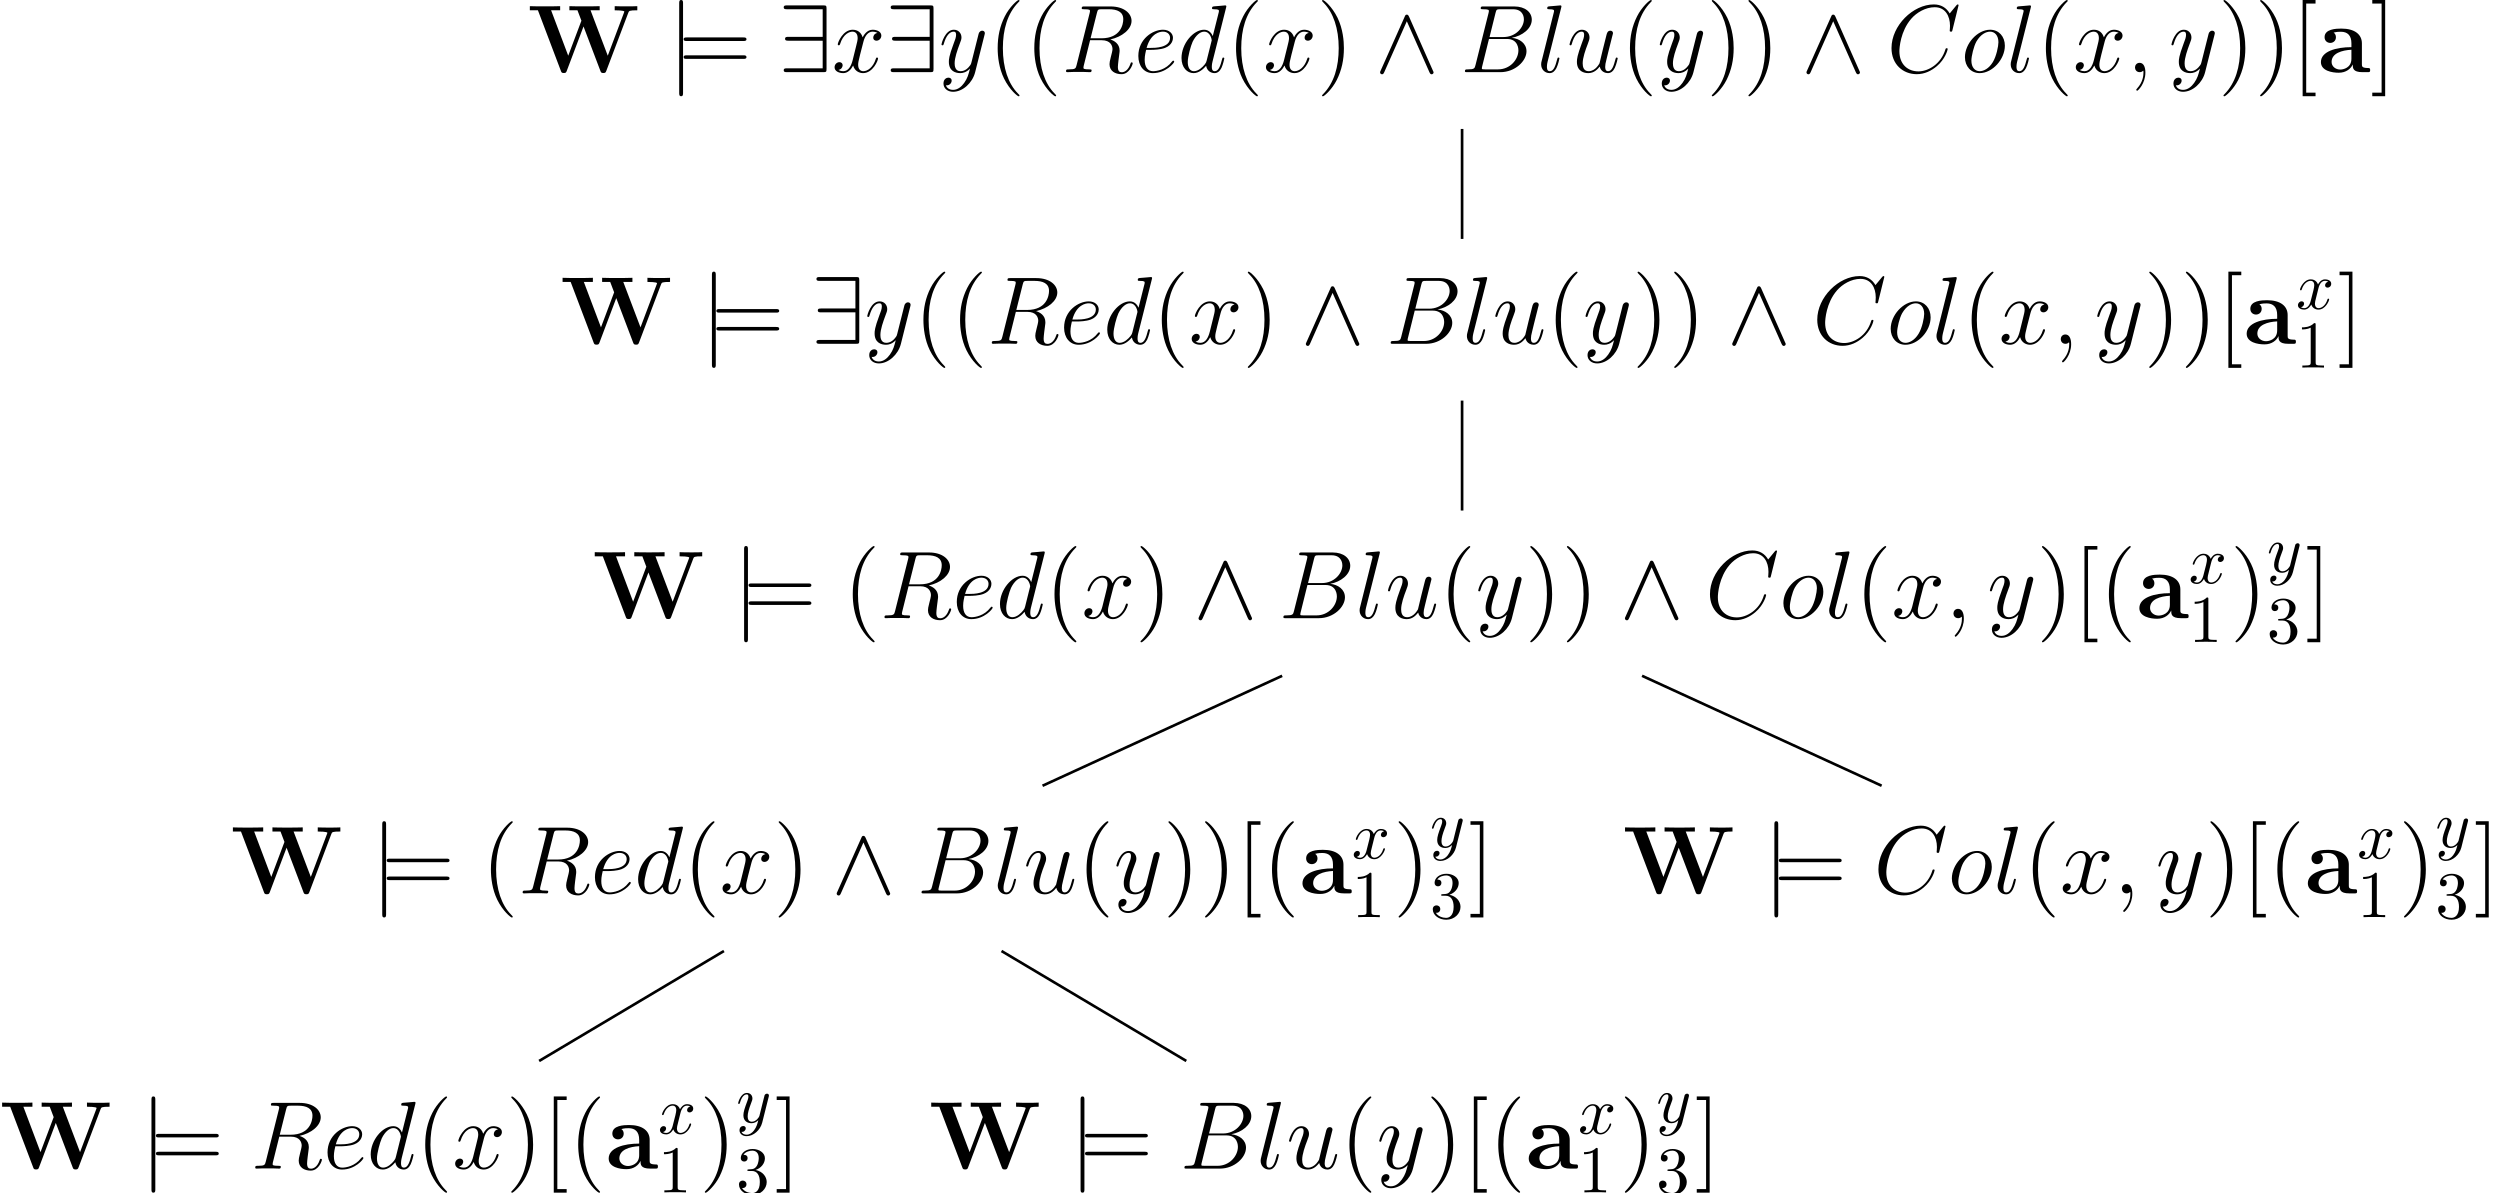 <?xml version="1.0" encoding="utf-8" ?>
<!DOCTYPE svg PUBLIC "-//W3C//DTD SVG 1.1//EN" "http://www.w3.org/Graphics/SVG/1.1/DTD/svg11.dtd">
<svg xmlns="http://www.w3.org/2000/svg" xmlns:xlink="http://www.w3.org/1999/xlink" version="1.1" width="443.629pt" height="211.785pt" viewBox="-80.112 -80.109 443.629 211.785"><defs><path id="g3-40" d="M4.663 3.486C4.663 3.443 4.663 3.414 4.419 3.171C2.984 1.722 2.181-.646 2.181-3.572C2.181-6.355 2.855-8.751 4.519-10.444C4.663-10.573 4.663-10.602 4.663-10.645C4.663-10.731 4.591-10.76 4.533-10.76C4.347-10.76 3.171-9.727 2.468-8.321C1.736-6.872 1.406-5.337 1.406-3.572C1.406-2.295 1.607-.588 2.353 .947C3.199 2.668 4.376 3.601 4.533 3.601C4.591 3.601 4.663 3.572 4.663 3.486Z"/><path id="g3-41" d="M4.046-3.572C4.046-4.663 3.902-6.441 3.099-8.106C2.252-9.827 1.076-10.76 .918-10.76C.861-10.76 .789-10.731 .789-10.645C.789-10.602 .789-10.573 1.033-10.329C2.468-8.88 3.271-6.513 3.271-3.587C3.271-.803 2.597 1.592 .933 3.285C.789 3.414 .789 3.443 .789 3.486C.789 3.572 .861 3.601 .918 3.601C1.105 3.601 2.281 2.568 2.984 1.162C3.716-.301 4.046-1.851 4.046-3.572Z"/><path id="g3-61" d="M9.684-4.648C9.885-4.648 10.143-4.648 10.143-4.906C10.143-5.179 9.899-5.179 9.684-5.179H1.234C1.033-5.179 .775-5.179 .775-4.921C.775-4.648 1.019-4.648 1.234-4.648H9.684ZM9.684-1.98C9.885-1.98 10.143-1.98 10.143-2.238C10.143-2.511 9.899-2.511 9.684-2.511H1.234C1.033-2.511 .775-2.511 .775-2.252C.775-1.98 1.019-1.98 1.234-1.98H9.684Z"/><path id="g3-91" d="M3.587 3.587V3.056H2.195V-10.229H3.587V-10.76H1.664V3.587H3.587Z"/><path id="g3-93" d="M2.224-10.76H.301V-10.229H1.693V3.056H.301V3.587H2.224V-10.76Z"/><path id="g0-87" d="M15.006-8.88C15.107-9.139 15.135-9.225 16.34-9.225V-9.841C15.623-9.813 15.594-9.813 14.777-9.813C14.361-9.813 13.313-9.813 12.969-9.841V-9.225C13.141-9.225 14.404-9.225 14.404-9.024C14.404-9.009 14.404-8.981 14.346-8.852L11.936-2.453L9.368-9.225H10.731V-9.841C10.272-9.813 8.938-9.813 8.393-9.813C7.948-9.813 6.556-9.813 6.212-9.841V-9.225H7.417L8.005-7.675L6.04-2.453L3.486-9.225H4.835V-9.841C4.419-9.813 3.013-9.813 2.496-9.813C2.037-9.813 .674-9.813 .316-9.841V-9.225H1.521L4.935-.215C5.021 .029 5.064 .129 5.38 .129S5.738 .029 5.825-.201L8.321-6.814L10.831-.201C10.917 .029 10.96 .129 11.276 .129C11.549 .129 11.62 .072 11.721-.201L15.006-8.88Z"/><path id="g0-97" d="M6.599-4.29C6.599-5.609 5.552-6.499 3.529-6.499C2.726-6.499 1.033-6.427 1.033-5.222C1.033-4.619 1.492-4.361 1.879-4.361C2.31-4.361 2.726-4.663 2.726-5.208C2.726-5.48 2.625-5.738 2.381-5.896C2.855-6.025 3.199-6.025 3.472-6.025C4.447-6.025 5.036-5.48 5.036-4.304V-3.73C2.769-3.73 .488-3.099 .488-1.506C.488-.201 2.152 .086 3.142 .086C4.246 .086 4.949-.516 5.236-1.148C5.236-.617 5.236 0 6.685 0H7.417C7.718 0 7.833 0 7.833-.316C7.833-.617 7.704-.617 7.503-.617C6.599-.631 6.599-.861 6.599-1.191V-4.29ZM5.036-1.994C5.036-.646 3.83-.387 3.371-.387C2.668-.387 2.08-.861 2.08-1.521C2.08-2.826 3.63-3.271 5.036-3.343V-1.994Z"/><path id="g1-57" d="M7.173-9.44C7.173-9.913 7.13-9.956 6.671-9.956H1.291C1.047-9.956 .789-9.956 .789-9.669S1.047-9.382 1.291-9.382H6.599V-5.265H1.492C1.248-5.265 .99-5.265 .99-4.978S1.248-4.691 1.492-4.691H6.599V-.574H1.291C1.047-.574 .789-.574 .789-.287S1.047 0 1.291 0H6.671C7.13 0 7.173-.043 7.173-.516V-9.44Z"/><path id="g1-94" d="M5.107-8.278C4.992-8.522 4.906-8.579 4.777-8.579C4.591-8.579 4.548-8.479 4.462-8.278L.889-.258C.803-.072 .789-.043 .789 .029C.789 .187 .918 .316 1.076 .316C1.176 .316 1.291 .287 1.406 .014L4.777-7.589L8.149 .014C8.278 .316 8.421 .316 8.479 .316C8.636 .316 8.766 .187 8.766 .029C8.766 0 8.766-.029 8.679-.201L5.107-8.278Z"/><path id="g1-106" d="M2.281-10.243C2.281-10.501 2.281-10.76 1.994-10.76S1.707-10.501 1.707-10.243V3.07C1.707 3.328 1.707 3.587 1.994 3.587S2.281 3.328 2.281 3.07V-10.243Z"/><path id="g4-120" d="M3.328-3.009C3.387-3.268 3.616-4.184 4.314-4.184C4.364-4.184 4.603-4.184 4.812-4.055C4.533-4.005 4.334-3.756 4.334-3.517C4.334-3.357 4.443-3.168 4.712-3.168C4.932-3.168 5.25-3.347 5.25-3.746C5.25-4.264 4.663-4.403 4.324-4.403C3.746-4.403 3.397-3.875 3.278-3.646C3.029-4.304 2.491-4.403 2.202-4.403C1.166-4.403 .598-3.118 .598-2.869C.598-2.77 .697-2.77 .717-2.77C.797-2.77 .827-2.79 .847-2.879C1.186-3.935 1.843-4.184 2.182-4.184C2.371-4.184 2.72-4.095 2.72-3.517C2.72-3.208 2.55-2.54 2.182-1.146C2.022-.528 1.674-.11 1.235-.11C1.176-.11 .946-.11 .737-.239C.986-.289 1.205-.498 1.205-.777C1.205-1.046 .986-1.126 .837-1.126C.538-1.126 .289-.867 .289-.548C.289-.09 .787 .11 1.225 .11C1.883 .11 2.242-.588 2.271-.648C2.391-.279 2.75 .11 3.347 .11C4.374 .11 4.941-1.176 4.941-1.425C4.941-1.524 4.852-1.524 4.822-1.524C4.732-1.524 4.712-1.484 4.692-1.415C4.364-.349 3.686-.11 3.367-.11C2.979-.11 2.819-.428 2.819-.767C2.819-.986 2.879-1.205 2.989-1.644L3.328-3.009Z"/><path id="g4-121" d="M4.842-3.796C4.882-3.935 4.882-3.955 4.882-4.025C4.882-4.204 4.742-4.294 4.593-4.294C4.493-4.294 4.334-4.234 4.244-4.085C4.224-4.035 4.144-3.726 4.105-3.547C4.035-3.288 3.965-3.019 3.905-2.75L3.457-.956C3.417-.807 2.989-.11 2.331-.11C1.823-.11 1.714-.548 1.714-.917C1.714-1.375 1.883-1.993 2.222-2.869C2.381-3.278 2.421-3.387 2.421-3.587C2.421-4.035 2.102-4.403 1.604-4.403C.658-4.403 .289-2.959 .289-2.869C.289-2.77 .389-2.77 .408-2.77C.508-2.77 .518-2.79 .568-2.949C.837-3.885 1.235-4.184 1.574-4.184C1.654-4.184 1.823-4.184 1.823-3.866C1.823-3.616 1.724-3.357 1.654-3.168C1.255-2.112 1.076-1.544 1.076-1.076C1.076-.189 1.704 .11 2.291 .11C2.68 .11 3.019-.06 3.298-.339C3.168 .179 3.049 .667 2.65 1.196C2.391 1.534 2.012 1.823 1.554 1.823C1.415 1.823 .966 1.793 .797 1.405C.956 1.405 1.086 1.405 1.225 1.285C1.325 1.196 1.425 1.066 1.425 .877C1.425 .568 1.156 .528 1.056 .528C.827 .528 .498 .687 .498 1.176C.498 1.674 .936 2.042 1.554 2.042C2.58 2.042 3.606 1.136 3.885 .01L4.842-3.796Z"/><path id="g2-59" d="M2.798 .057C2.798-.775 2.525-1.392 1.937-1.392C1.478-1.392 1.248-1.019 1.248-.703S1.463 0 1.951 0C2.138 0 2.295-.057 2.425-.187C2.453-.215 2.468-.215 2.482-.215C2.511-.215 2.511-.014 2.511 .057C2.511 .531 2.425 1.463 1.592 2.396C1.435 2.568 1.435 2.597 1.435 2.625C1.435 2.697 1.506 2.769 1.578 2.769C1.693 2.769 2.798 1.707 2.798 .057Z"/><path id="g2-66" d="M5.251-8.823C5.38-9.354 5.437-9.382 5.997-9.382H7.862C9.483-9.382 9.483-8.005 9.483-7.876C9.483-6.714 8.321-5.236 6.427-5.236H4.361L5.251-8.823ZM7.675-5.122C9.239-5.409 10.659-6.499 10.659-7.819C10.659-8.938 9.669-9.798 8.048-9.798H3.443C3.171-9.798 3.041-9.798 3.041-9.526C3.041-9.382 3.171-9.382 3.386-9.382C4.261-9.382 4.261-9.268 4.261-9.11C4.261-9.081 4.261-8.995 4.203-8.78L2.267-1.062C2.138-.56 2.109-.416 1.105-.416C.832-.416 .689-.416 .689-.158C.689 0 .775 0 1.062 0H5.982C8.177 0 9.87-1.664 9.87-3.113C9.87-4.29 8.837-5.007 7.675-5.122ZM5.638-.416H3.701C3.5-.416 3.472-.416 3.386-.43C3.228-.445 3.214-.473 3.214-.588C3.214-.689 3.242-.775 3.271-.904L4.275-4.949H6.972C8.665-4.949 8.665-3.371 8.665-3.257C8.665-1.879 7.417-.416 5.638-.416Z"/><path id="g2-67" d="M10.717-9.971C10.717-10.1 10.616-10.1 10.587-10.1S10.501-10.1 10.387-9.956L9.397-8.751C8.895-9.612 8.106-10.1 7.03-10.1C3.931-10.1 .717-6.958 .717-3.587C.717-1.191 2.396 .301 4.49 .301C5.638 .301 6.642-.187 7.474-.889C8.722-1.937 9.095-3.328 9.095-3.443C9.095-3.572 8.981-3.572 8.938-3.572C8.809-3.572 8.794-3.486 8.766-3.429C8.106-1.191 6.169-.115 4.734-.115C3.214-.115 1.894-1.09 1.894-3.127C1.894-3.587 2.037-6.083 3.658-7.962C4.447-8.88 5.796-9.684 7.159-9.684C8.737-9.684 9.44-8.378 9.44-6.915C9.44-6.542 9.397-6.226 9.397-6.169C9.397-6.04 9.54-6.04 9.583-6.04C9.741-6.04 9.755-6.054 9.813-6.312L10.717-9.971Z"/><path id="g2-82" d="M5.279-8.823C5.409-9.354 5.466-9.382 6.025-9.382H7.058C8.292-9.382 9.21-9.009 9.21-7.89C9.21-7.159 8.837-5.05 5.954-5.05H4.333L5.279-8.823ZM7.274-4.878C9.052-5.265 10.444-6.413 10.444-7.647C10.444-8.766 9.311-9.798 7.317-9.798H3.429C3.142-9.798 3.013-9.798 3.013-9.526C3.013-9.382 3.113-9.382 3.386-9.382C4.246-9.382 4.246-9.268 4.246-9.11C4.246-9.081 4.246-8.995 4.189-8.78L2.252-1.062C2.123-.56 2.095-.416 1.105-.416C.775-.416 .674-.416 .674-.143C.674 0 .832 0 .875 0C1.133 0 1.435-.029 1.707-.029H3.4C3.658-.029 3.96 0 4.218 0C4.333 0 4.49 0 4.49-.273C4.49-.416 4.361-.416 4.146-.416C3.271-.416 3.271-.531 3.271-.674C3.271-.689 3.271-.789 3.3-.904L4.261-4.763H5.982C7.345-4.763 7.603-3.902 7.603-3.429C7.603-3.214 7.46-2.654 7.36-2.281C7.202-1.621 7.159-1.463 7.159-1.191C7.159-.172 7.991 .301 8.952 .301C10.114 .301 10.616-1.119 10.616-1.32C10.616-1.42 10.544-1.463 10.458-1.463C10.344-1.463 10.315-1.377 10.286-1.262C9.942-.244 9.354 .014 8.995 .014S8.407-.143 8.407-.789C8.407-1.133 8.579-2.439 8.593-2.511C8.665-3.041 8.665-3.099 8.665-3.214C8.665-4.261 7.819-4.706 7.274-4.878Z"/><path id="g2-100" d="M7.216-9.598C7.23-9.655 7.259-9.741 7.259-9.813C7.259-9.956 7.116-9.956 7.087-9.956C7.073-9.956 6.37-9.899 6.298-9.885C6.054-9.87 5.839-9.841 5.581-9.827C5.222-9.798 5.122-9.784 5.122-9.526C5.122-9.382 5.236-9.382 5.437-9.382C6.14-9.382 6.155-9.253 6.155-9.11C6.155-9.024 6.126-8.909 6.111-8.866L5.236-5.38C5.079-5.753 4.691-6.327 3.945-6.327C2.324-6.327 .574-4.232 .574-2.109C.574-.689 1.406 .143 2.381 .143C3.171 .143 3.845-.473 4.246-.947C4.39-.1 5.064 .143 5.495 .143S6.269-.115 6.528-.631C6.757-1.119 6.958-1.994 6.958-2.052C6.958-2.123 6.901-2.181 6.814-2.181C6.685-2.181 6.671-2.109 6.614-1.894C6.398-1.047 6.126-.143 5.538-.143C5.122-.143 5.093-.516 5.093-.803C5.093-.861 5.093-1.162 5.193-1.564L7.216-9.598ZM4.318-1.707C4.246-1.463 4.246-1.435 4.046-1.162C3.73-.76 3.099-.143 2.425-.143C1.836-.143 1.506-.674 1.506-1.521C1.506-2.31 1.951-3.917 2.224-4.519C2.711-5.523 3.386-6.04 3.945-6.04C4.892-6.04 5.079-4.863 5.079-4.749C5.079-4.734 5.036-4.548 5.021-4.519L4.318-1.707Z"/><path id="g2-101" d="M2.568-3.328C2.955-3.328 3.931-3.357 4.619-3.615C5.71-4.031 5.81-4.863 5.81-5.122C5.81-5.753 5.265-6.327 4.318-6.327C2.812-6.327 .646-4.964 .646-2.41C.646-.904 1.506 .143 2.812 .143C4.763 .143 5.997-1.377 5.997-1.564C5.997-1.65 5.911-1.722 5.853-1.722C5.81-1.722 5.796-1.707 5.667-1.578C4.749-.359 3.386-.143 2.841-.143C2.023-.143 1.592-.789 1.592-1.851C1.592-2.052 1.592-2.41 1.808-3.328H2.568ZM1.879-3.615C2.496-5.825 3.859-6.04 4.318-6.04C4.949-6.04 5.38-5.667 5.38-5.122C5.38-3.615 3.084-3.615 2.482-3.615H1.879Z"/><path id="g2-108" d="M3.644-9.598C3.658-9.655 3.687-9.741 3.687-9.813C3.687-9.956 3.544-9.956 3.515-9.956C3.5-9.956 2.984-9.913 2.726-9.885C2.482-9.87 2.267-9.841 2.008-9.827C1.664-9.798 1.564-9.784 1.564-9.526C1.564-9.382 1.707-9.382 1.851-9.382C2.582-9.382 2.582-9.253 2.582-9.11C2.582-9.052 2.582-9.024 2.511-8.766L.732-1.65C.689-1.492 .66-1.377 .66-1.148C.66-.43 1.191 .143 1.922 .143C2.396 .143 2.711-.172 2.941-.617C3.185-1.09 3.386-1.994 3.386-2.052C3.386-2.123 3.328-2.181 3.242-2.181C3.113-2.181 3.099-2.109 3.041-1.894C2.783-.904 2.525-.143 1.951-.143C1.521-.143 1.521-.603 1.521-.803C1.521-.861 1.521-1.162 1.621-1.564L3.644-9.598Z"/><path id="g2-111" d="M6.542-3.945C6.542-5.308 5.652-6.327 4.347-6.327C2.453-6.327 .588-4.261 .588-2.238C.588-.875 1.478 .143 2.783 .143C4.691 .143 6.542-1.922 6.542-3.945ZM2.798-.143C2.08-.143 1.549-.717 1.549-1.722C1.549-2.381 1.894-3.845 2.295-4.562C2.941-5.667 3.744-6.04 4.333-6.04C5.036-6.04 5.581-5.466 5.581-4.462C5.581-3.888 5.279-2.353 4.734-1.478C4.146-.516 3.357-.143 2.798-.143Z"/><path id="g2-117" d="M4.892-.832C5.079-.029 5.767 .143 6.111 .143C6.571 .143 6.915-.158 7.144-.646C7.388-1.162 7.575-2.008 7.575-2.052C7.575-2.123 7.517-2.181 7.431-2.181C7.302-2.181 7.288-2.109 7.23-1.894C6.972-.904 6.714-.143 6.14-.143C5.71-.143 5.71-.617 5.71-.803C5.71-1.133 5.753-1.277 5.896-1.879C5.997-2.267 6.097-2.654 6.183-3.056L6.771-5.394C6.872-5.753 6.872-5.782 6.872-5.825C6.872-6.04 6.7-6.183 6.484-6.183C6.068-6.183 5.968-5.825 5.882-5.466C5.738-4.906 4.964-1.822 4.863-1.32C4.849-1.32 4.29-.143 3.242-.143C2.496-.143 2.353-.789 2.353-1.32C2.353-2.138 2.754-3.285 3.127-4.246C3.3-4.706 3.371-4.892 3.371-5.179C3.371-5.796 2.927-6.327 2.238-6.327C.918-6.327 .387-4.246 .387-4.132C.387-4.074 .445-4.003 .545-4.003C.674-4.003 .689-4.06 .746-4.261C1.09-5.495 1.65-6.04 2.195-6.04C2.338-6.04 2.568-6.025 2.568-5.566C2.568-5.193 2.41-4.777 2.195-4.232C1.564-2.525 1.492-1.98 1.492-1.549C1.492-.086 2.597 .143 3.185 .143C4.103 .143 4.605-.488 4.892-.832Z"/><path id="g2-120" d="M6.8-5.853C6.341-5.767 6.169-5.423 6.169-5.15C6.169-4.806 6.441-4.691 6.642-4.691C7.073-4.691 7.374-5.064 7.374-5.452C7.374-6.054 6.685-6.327 6.083-6.327C5.208-6.327 4.72-5.466 4.591-5.193C4.261-6.269 3.371-6.327 3.113-6.327C1.65-6.327 .875-4.447 .875-4.132C.875-4.074 .933-4.003 1.033-4.003C1.148-4.003 1.176-4.089 1.205-4.146C1.693-5.738 2.654-6.04 3.07-6.04C3.716-6.04 3.845-5.437 3.845-5.093C3.845-4.777 3.759-4.447 3.587-3.759L3.099-1.793C2.884-.933 2.468-.143 1.707-.143C1.635-.143 1.277-.143 .976-.33C1.492-.43 1.607-.861 1.607-1.033C1.607-1.32 1.392-1.492 1.119-1.492C.775-1.492 .402-1.191 .402-.732C.402-.129 1.076 .143 1.693 .143C2.381 .143 2.869-.402 3.171-.99C3.4-.143 4.117 .143 4.648 .143C6.111 .143 6.886-1.736 6.886-2.052C6.886-2.123 6.829-2.181 6.743-2.181C6.614-2.181 6.599-2.109 6.556-1.994C6.169-.732 5.337-.143 4.691-.143C4.189-.143 3.917-.516 3.917-1.105C3.917-1.42 3.974-1.65 4.203-2.597L4.706-4.548C4.921-5.409 5.409-6.04 6.068-6.04C6.097-6.04 6.499-6.04 6.8-5.853Z"/><path id="g2-121" d="M3.773 1.607C3.386 2.152 2.826 2.64 2.123 2.64C1.951 2.64 1.262 2.611 1.047 1.951C1.09 1.965 1.162 1.965 1.191 1.965C1.621 1.965 1.908 1.592 1.908 1.262S1.635 .818 1.42 .818C1.191 .818 .689 .99 .689 1.693C.689 2.425 1.306 2.927 2.123 2.927C3.558 2.927 5.007 1.607 5.409 .014L6.814-5.581C6.829-5.652 6.857-5.738 6.857-5.825C6.857-6.04 6.685-6.183 6.47-6.183C6.341-6.183 6.04-6.126 5.925-5.695L4.863-1.478C4.792-1.219 4.792-1.191 4.677-1.033C4.39-.631 3.917-.143 3.228-.143C2.425-.143 2.353-.933 2.353-1.32C2.353-2.138 2.74-3.242 3.127-4.275C3.285-4.691 3.371-4.892 3.371-5.179C3.371-5.782 2.941-6.327 2.238-6.327C.918-6.327 .387-4.246 .387-4.132C.387-4.074 .445-4.003 .545-4.003C.674-4.003 .689-4.06 .746-4.261C1.09-5.466 1.635-6.04 2.195-6.04C2.324-6.04 2.568-6.04 2.568-5.566C2.568-5.193 2.41-4.777 2.195-4.232C1.492-2.353 1.492-1.879 1.492-1.535C1.492-.172 2.468 .143 3.185 .143C3.601 .143 4.117 .014 4.619-.516L4.634-.502C4.419 .344 4.275 .904 3.773 1.607Z"/><path id="g5-49" d="M2.929-6.376C2.929-6.615 2.929-6.635 2.7-6.635C2.082-5.998 1.205-5.998 .887-5.998V-5.689C1.086-5.689 1.674-5.689 2.192-5.948V-.787C2.192-.428 2.162-.309 1.265-.309H.946V0C1.295-.03 2.162-.03 2.56-.03S3.826-.03 4.174 0V-.309H3.856C2.959-.309 2.929-.418 2.929-.787V-6.376Z"/><path id="g5-51" d="M2.889-3.507C3.706-3.776 4.284-4.473 4.284-5.26C4.284-6.077 3.407-6.635 2.451-6.635C1.445-6.635 .687-6.037 .687-5.28C.687-4.951 .907-4.762 1.196-4.762C1.504-4.762 1.704-4.981 1.704-5.27C1.704-5.768 1.235-5.768 1.086-5.768C1.395-6.257 2.052-6.386 2.411-6.386C2.819-6.386 3.367-6.167 3.367-5.27C3.367-5.151 3.347-4.573 3.088-4.134C2.79-3.656 2.451-3.626 2.202-3.616C2.122-3.606 1.883-3.587 1.813-3.587C1.733-3.577 1.664-3.567 1.664-3.467C1.664-3.357 1.733-3.357 1.903-3.357H2.341C3.158-3.357 3.527-2.68 3.527-1.704C3.527-.349 2.839-.06 2.401-.06C1.973-.06 1.225-.229 .877-.817C1.225-.767 1.534-.986 1.534-1.365C1.534-1.724 1.265-1.923 .976-1.923C.737-1.923 .418-1.783 .418-1.345C.418-.438 1.345 .219 2.431 .219C3.646 .219 4.553-.687 4.553-1.704C4.553-2.521 3.925-3.298 2.889-3.507Z"/></defs><g id="page1" transform="matrix(1.19 0 0 1.19 0 0)"><g transform="matrix(1 0 0 1 -139.331 0)"><use x="150.704" y="-56.558" xlink:href="#g0-87"/><use x="171.584" y="-56.558" xlink:href="#g1-106"/><use x="173.178" y="-56.558" xlink:href="#g3-61"/><use x="188.089" y="-56.558" xlink:href="#g1-57"/><use x="196.059" y="-56.558" xlink:href="#g2-120"/><use x="204.042" y="-56.558" xlink:href="#g1-57"/><use x="212.012" y="-56.558" xlink:href="#g2-121"/><use x="219.376" y="-56.558" xlink:href="#g3-40"/><use x="224.838" y="-56.558" xlink:href="#g3-40"/><use x="230.301" y="-56.558" xlink:href="#g2-82"/><use x="241.111" y="-56.558" xlink:href="#g2-101"/><use x="247.622" y="-56.558" xlink:href="#g2-100"/><use x="254.921" y="-56.558" xlink:href="#g3-40"/><use x="260.384" y="-56.558" xlink:href="#g2-120"/><use x="268.366" y="-56.558" xlink:href="#g3-41"/><use x="277.017" y="-56.558" xlink:href="#g1-94"/><use x="289.769" y="-56.558" xlink:href="#g2-66"/><use x="301.165" y="-56.558" xlink:href="#g2-108"/><use x="305.665" y="-56.558" xlink:href="#g2-117"/><use x="313.66" y="-56.558" xlink:href="#g3-40"/><use x="319.122" y="-56.558" xlink:href="#g2-121"/><use x="326.486" y="-56.558" xlink:href="#g3-41"/><use x="331.949" y="-56.558" xlink:href="#g3-41"/><use x="340.6" y="-56.558" xlink:href="#g1-94"/><use x="353.352" y="-56.558" xlink:href="#g2-67"/><use x="364.432" y="-56.558" xlink:href="#g2-111"/><use x="371.185" y="-56.558" xlink:href="#g2-108"/><use x="375.685" y="-56.558" xlink:href="#g3-40"/><use x="381.148" y="-56.558" xlink:href="#g2-120"/><use x="389.13" y="-56.558" xlink:href="#g2-59"/><use x="395.423" y="-56.558" xlink:href="#g2-121"/><use x="402.787" y="-56.558" xlink:href="#g3-41"/><use x="408.25" y="-56.558" xlink:href="#g3-41"/><use x="413.713" y="-56.558" xlink:href="#g3-91"/><use x="417.615" y="-56.558" xlink:href="#g0-97"/><use x="425.46" y="-56.558" xlink:href="#g3-93"/></g><g transform="matrix(1 0 0 1 -134.45 40.507)"><use x="150.704" y="-56.558" xlink:href="#g0-87"/><use x="171.584" y="-56.558" xlink:href="#g1-106"/><use x="173.178" y="-56.558" xlink:href="#g3-61"/><use x="188.089" y="-56.558" xlink:href="#g1-57"/><use x="196.059" y="-56.558" xlink:href="#g2-121"/><use x="203.423" y="-56.558" xlink:href="#g3-40"/><use x="208.886" y="-56.558" xlink:href="#g3-40"/><use x="214.349" y="-56.558" xlink:href="#g2-82"/><use x="225.159" y="-56.558" xlink:href="#g2-101"/><use x="231.669" y="-56.558" xlink:href="#g2-100"/><use x="238.969" y="-56.558" xlink:href="#g3-40"/><use x="244.431" y="-56.558" xlink:href="#g2-120"/><use x="252.414" y="-56.558" xlink:href="#g3-41"/><use x="261.065" y="-56.558" xlink:href="#g1-94"/><use x="273.817" y="-56.558" xlink:href="#g2-66"/><use x="285.212" y="-56.558" xlink:href="#g2-108"/><use x="289.712" y="-56.558" xlink:href="#g2-117"/><use x="297.707" y="-56.558" xlink:href="#g3-40"/><use x="303.17" y="-56.558" xlink:href="#g2-121"/><use x="310.534" y="-56.558" xlink:href="#g3-41"/><use x="315.996" y="-56.558" xlink:href="#g3-41"/><use x="324.647" y="-56.558" xlink:href="#g1-94"/><use x="337.399" y="-56.558" xlink:href="#g2-67"/><use x="348.48" y="-56.558" xlink:href="#g2-111"/><use x="355.233" y="-56.558" xlink:href="#g2-108"/><use x="359.732" y="-56.558" xlink:href="#g3-40"/><use x="365.195" y="-56.558" xlink:href="#g2-120"/><use x="373.178" y="-56.558" xlink:href="#g2-59"/><use x="379.471" y="-56.558" xlink:href="#g2-121"/><use x="386.835" y="-56.558" xlink:href="#g3-41"/><use x="392.297" y="-56.558" xlink:href="#g3-41"/><use x="397.76" y="-56.558" xlink:href="#g3-91"/><use x="401.662" y="-56.558" xlink:href="#g0-97"/><use x="409.508" y="-61.765" xlink:href="#g4-120"/><use x="409.508" y="-53.012" xlink:href="#g5-49"/><use x="415.7" y="-56.558" xlink:href="#g3-93"/></g><g transform="matrix(1 0 0 1 -129.653 81.422)"><use x="150.704" y="-56.558" xlink:href="#g0-87"/><use x="171.584" y="-56.558" xlink:href="#g1-106"/><use x="173.178" y="-56.558" xlink:href="#g3-61"/><use x="188.089" y="-56.558" xlink:href="#g3-40"/><use x="193.552" y="-56.558" xlink:href="#g2-82"/><use x="204.362" y="-56.558" xlink:href="#g2-101"/><use x="210.872" y="-56.558" xlink:href="#g2-100"/><use x="218.172" y="-56.558" xlink:href="#g3-40"/><use x="223.634" y="-56.558" xlink:href="#g2-120"/><use x="231.617" y="-56.558" xlink:href="#g3-41"/><use x="240.268" y="-56.558" xlink:href="#g1-94"/><use x="253.02" y="-56.558" xlink:href="#g2-66"/><use x="264.415" y="-56.558" xlink:href="#g2-108"/><use x="268.915" y="-56.558" xlink:href="#g2-117"/><use x="276.91" y="-56.558" xlink:href="#g3-40"/><use x="282.373" y="-56.558" xlink:href="#g2-121"/><use x="289.737" y="-56.558" xlink:href="#g3-41"/><use x="295.2" y="-56.558" xlink:href="#g3-41"/><use x="303.85" y="-56.558" xlink:href="#g1-94"/><use x="316.603" y="-56.558" xlink:href="#g2-67"/><use x="327.683" y="-56.558" xlink:href="#g2-111"/><use x="334.436" y="-56.558" xlink:href="#g2-108"/><use x="338.936" y="-56.558" xlink:href="#g3-40"/><use x="344.398" y="-56.558" xlink:href="#g2-120"/><use x="352.381" y="-56.558" xlink:href="#g2-59"/><use x="358.674" y="-56.558" xlink:href="#g2-121"/><use x="366.038" y="-56.558" xlink:href="#g3-41"/><use x="371.501" y="-56.558" xlink:href="#g3-91"/><use x="375.403" y="-56.558" xlink:href="#g3-40"/><use x="380.865" y="-56.558" xlink:href="#g0-97"/><use x="388.711" y="-61.765" xlink:href="#g4-120"/><use x="388.711" y="-53.012" xlink:href="#g5-49"/><use x="394.903" y="-56.558" xlink:href="#g3-41"/><use x="400.366" y="-63.437" xlink:href="#g4-121"/><use x="400.366" y="-52.848" xlink:href="#g5-51"/><use x="406.106" y="-56.558" xlink:href="#g3-93"/></g><g transform="matrix(1 0 0 1 -183.612 122.461)"><use x="150.704" y="-56.558" xlink:href="#g0-87"/><use x="171.584" y="-56.558" xlink:href="#g1-106"/><use x="173.178" y="-56.558" xlink:href="#g3-61"/><use x="188.089" y="-56.558" xlink:href="#g3-40"/><use x="193.552" y="-56.558" xlink:href="#g2-82"/><use x="204.362" y="-56.558" xlink:href="#g2-101"/><use x="210.872" y="-56.558" xlink:href="#g2-100"/><use x="218.172" y="-56.558" xlink:href="#g3-40"/><use x="223.634" y="-56.558" xlink:href="#g2-120"/><use x="231.617" y="-56.558" xlink:href="#g3-41"/><use x="240.268" y="-56.558" xlink:href="#g1-94"/><use x="253.02" y="-56.558" xlink:href="#g2-66"/><use x="264.415" y="-56.558" xlink:href="#g2-108"/><use x="268.915" y="-56.558" xlink:href="#g2-117"/><use x="276.91" y="-56.558" xlink:href="#g3-40"/><use x="282.373" y="-56.558" xlink:href="#g2-121"/><use x="289.737" y="-56.558" xlink:href="#g3-41"/><use x="295.2" y="-56.558" xlink:href="#g3-41"/><use x="300.662" y="-56.558" xlink:href="#g3-91"/><use x="304.564" y="-56.558" xlink:href="#g3-40"/><use x="310.027" y="-56.558" xlink:href="#g0-97"/><use x="317.873" y="-61.765" xlink:href="#g4-120"/><use x="317.873" y="-53.012" xlink:href="#g5-49"/><use x="324.065" y="-56.558" xlink:href="#g3-41"/><use x="329.528" y="-63.437" xlink:href="#g4-121"/><use x="329.528" y="-52.848" xlink:href="#g5-51"/><use x="335.268" y="-56.558" xlink:href="#g3-93"/></g><g transform="matrix(1 0 0 1 -218.025 163.5)"><use x="150.704" y="-56.558" xlink:href="#g0-87"/><use x="171.584" y="-56.558" xlink:href="#g1-106"/><use x="173.178" y="-56.558" xlink:href="#g3-61"/><use x="188.089" y="-56.558" xlink:href="#g2-82"/><use x="198.899" y="-56.558" xlink:href="#g2-101"/><use x="205.41" y="-56.558" xlink:href="#g2-100"/><use x="212.709" y="-56.558" xlink:href="#g3-40"/><use x="218.172" y="-56.558" xlink:href="#g2-120"/><use x="226.154" y="-56.558" xlink:href="#g3-41"/><use x="231.617" y="-56.558" xlink:href="#g3-91"/><use x="235.519" y="-56.558" xlink:href="#g3-40"/><use x="240.982" y="-56.558" xlink:href="#g0-97"/><use x="248.827" y="-61.765" xlink:href="#g4-120"/><use x="248.827" y="-53.012" xlink:href="#g5-49"/><use x="255.019" y="-56.558" xlink:href="#g3-41"/><use x="260.482" y="-63.437" xlink:href="#g4-121"/><use x="260.482" y="-52.848" xlink:href="#g5-51"/><use x="266.222" y="-56.558" xlink:href="#g3-93"/></g><g transform="matrix(1 0 0 1 -79.478 163.5)"><use x="150.704" y="-56.558" xlink:href="#g0-87"/><use x="171.584" y="-56.558" xlink:href="#g1-106"/><use x="173.178" y="-56.558" xlink:href="#g3-61"/><use x="188.089" y="-56.558" xlink:href="#g2-66"/><use x="199.484" y="-56.558" xlink:href="#g2-108"/><use x="203.984" y="-56.558" xlink:href="#g2-117"/><use x="211.979" y="-56.558" xlink:href="#g3-40"/><use x="217.442" y="-56.558" xlink:href="#g2-121"/><use x="224.806" y="-56.558" xlink:href="#g3-41"/><use x="230.269" y="-56.558" xlink:href="#g3-91"/><use x="234.171" y="-56.558" xlink:href="#g3-40"/><use x="239.633" y="-56.558" xlink:href="#g0-97"/><use x="247.479" y="-61.765" xlink:href="#g4-120"/><use x="247.479" y="-53.012" xlink:href="#g5-49"/><use x="253.671" y="-56.558" xlink:href="#g3-41"/><use x="259.134" y="-63.437" xlink:href="#g4-121"/><use x="259.134" y="-52.848" xlink:href="#g5-51"/><use x="264.874" y="-56.558" xlink:href="#g3-93"/></g><g transform="matrix(1 0 0 1 23.982 122.461)"><use x="150.704" y="-56.558" xlink:href="#g0-87"/><use x="171.584" y="-56.558" xlink:href="#g1-106"/><use x="173.178" y="-56.558" xlink:href="#g3-61"/><use x="188.089" y="-56.558" xlink:href="#g2-67"/><use x="199.169" y="-56.558" xlink:href="#g2-111"/><use x="205.922" y="-56.558" xlink:href="#g2-108"/><use x="210.422" y="-56.558" xlink:href="#g3-40"/><use x="215.885" y="-56.558" xlink:href="#g2-120"/><use x="223.867" y="-56.558" xlink:href="#g2-59"/><use x="230.16" y="-56.558" xlink:href="#g2-121"/><use x="237.524" y="-56.558" xlink:href="#g3-41"/><use x="242.987" y="-56.558" xlink:href="#g3-91"/><use x="246.889" y="-56.558" xlink:href="#g3-40"/><use x="252.352" y="-56.558" xlink:href="#g0-97"/><use x="260.197" y="-61.765" xlink:href="#g4-120"/><use x="260.197" y="-53.012" xlink:href="#g5-49"/><use x="266.389" y="-56.558" xlink:href="#g3-41"/><use x="271.852" y="-63.437" xlink:href="#g4-121"/><use x="271.852" y="-52.848" xlink:href="#g5-51"/><use x="277.592" y="-56.558" xlink:href="#g3-93"/></g><path d="M150.703-48.09V-31.691" stroke="#000" fill="none" stroke-width=".399" stroke-miterlimit="10"/><path d="M150.703-7.582V8.812" stroke="#000" fill="none" stroke-width=".399" stroke-miterlimit="10"/><path d="M123.871 33.457L88.141 49.852" stroke="#000" fill="none" stroke-width=".399" stroke-miterlimit="10"/><path d="M40.629 74.496L13.074 90.891" stroke="#000" fill="none" stroke-width=".399" stroke-miterlimit="10"/><path d="M82.023 74.496L109.578 90.891" stroke="#000" fill="none" stroke-width=".399" stroke-miterlimit="10"/><path d="M177.539 33.457L213.266 49.852" stroke="#000" fill="none" stroke-width=".399" stroke-miterlimit="10"/></g></svg>